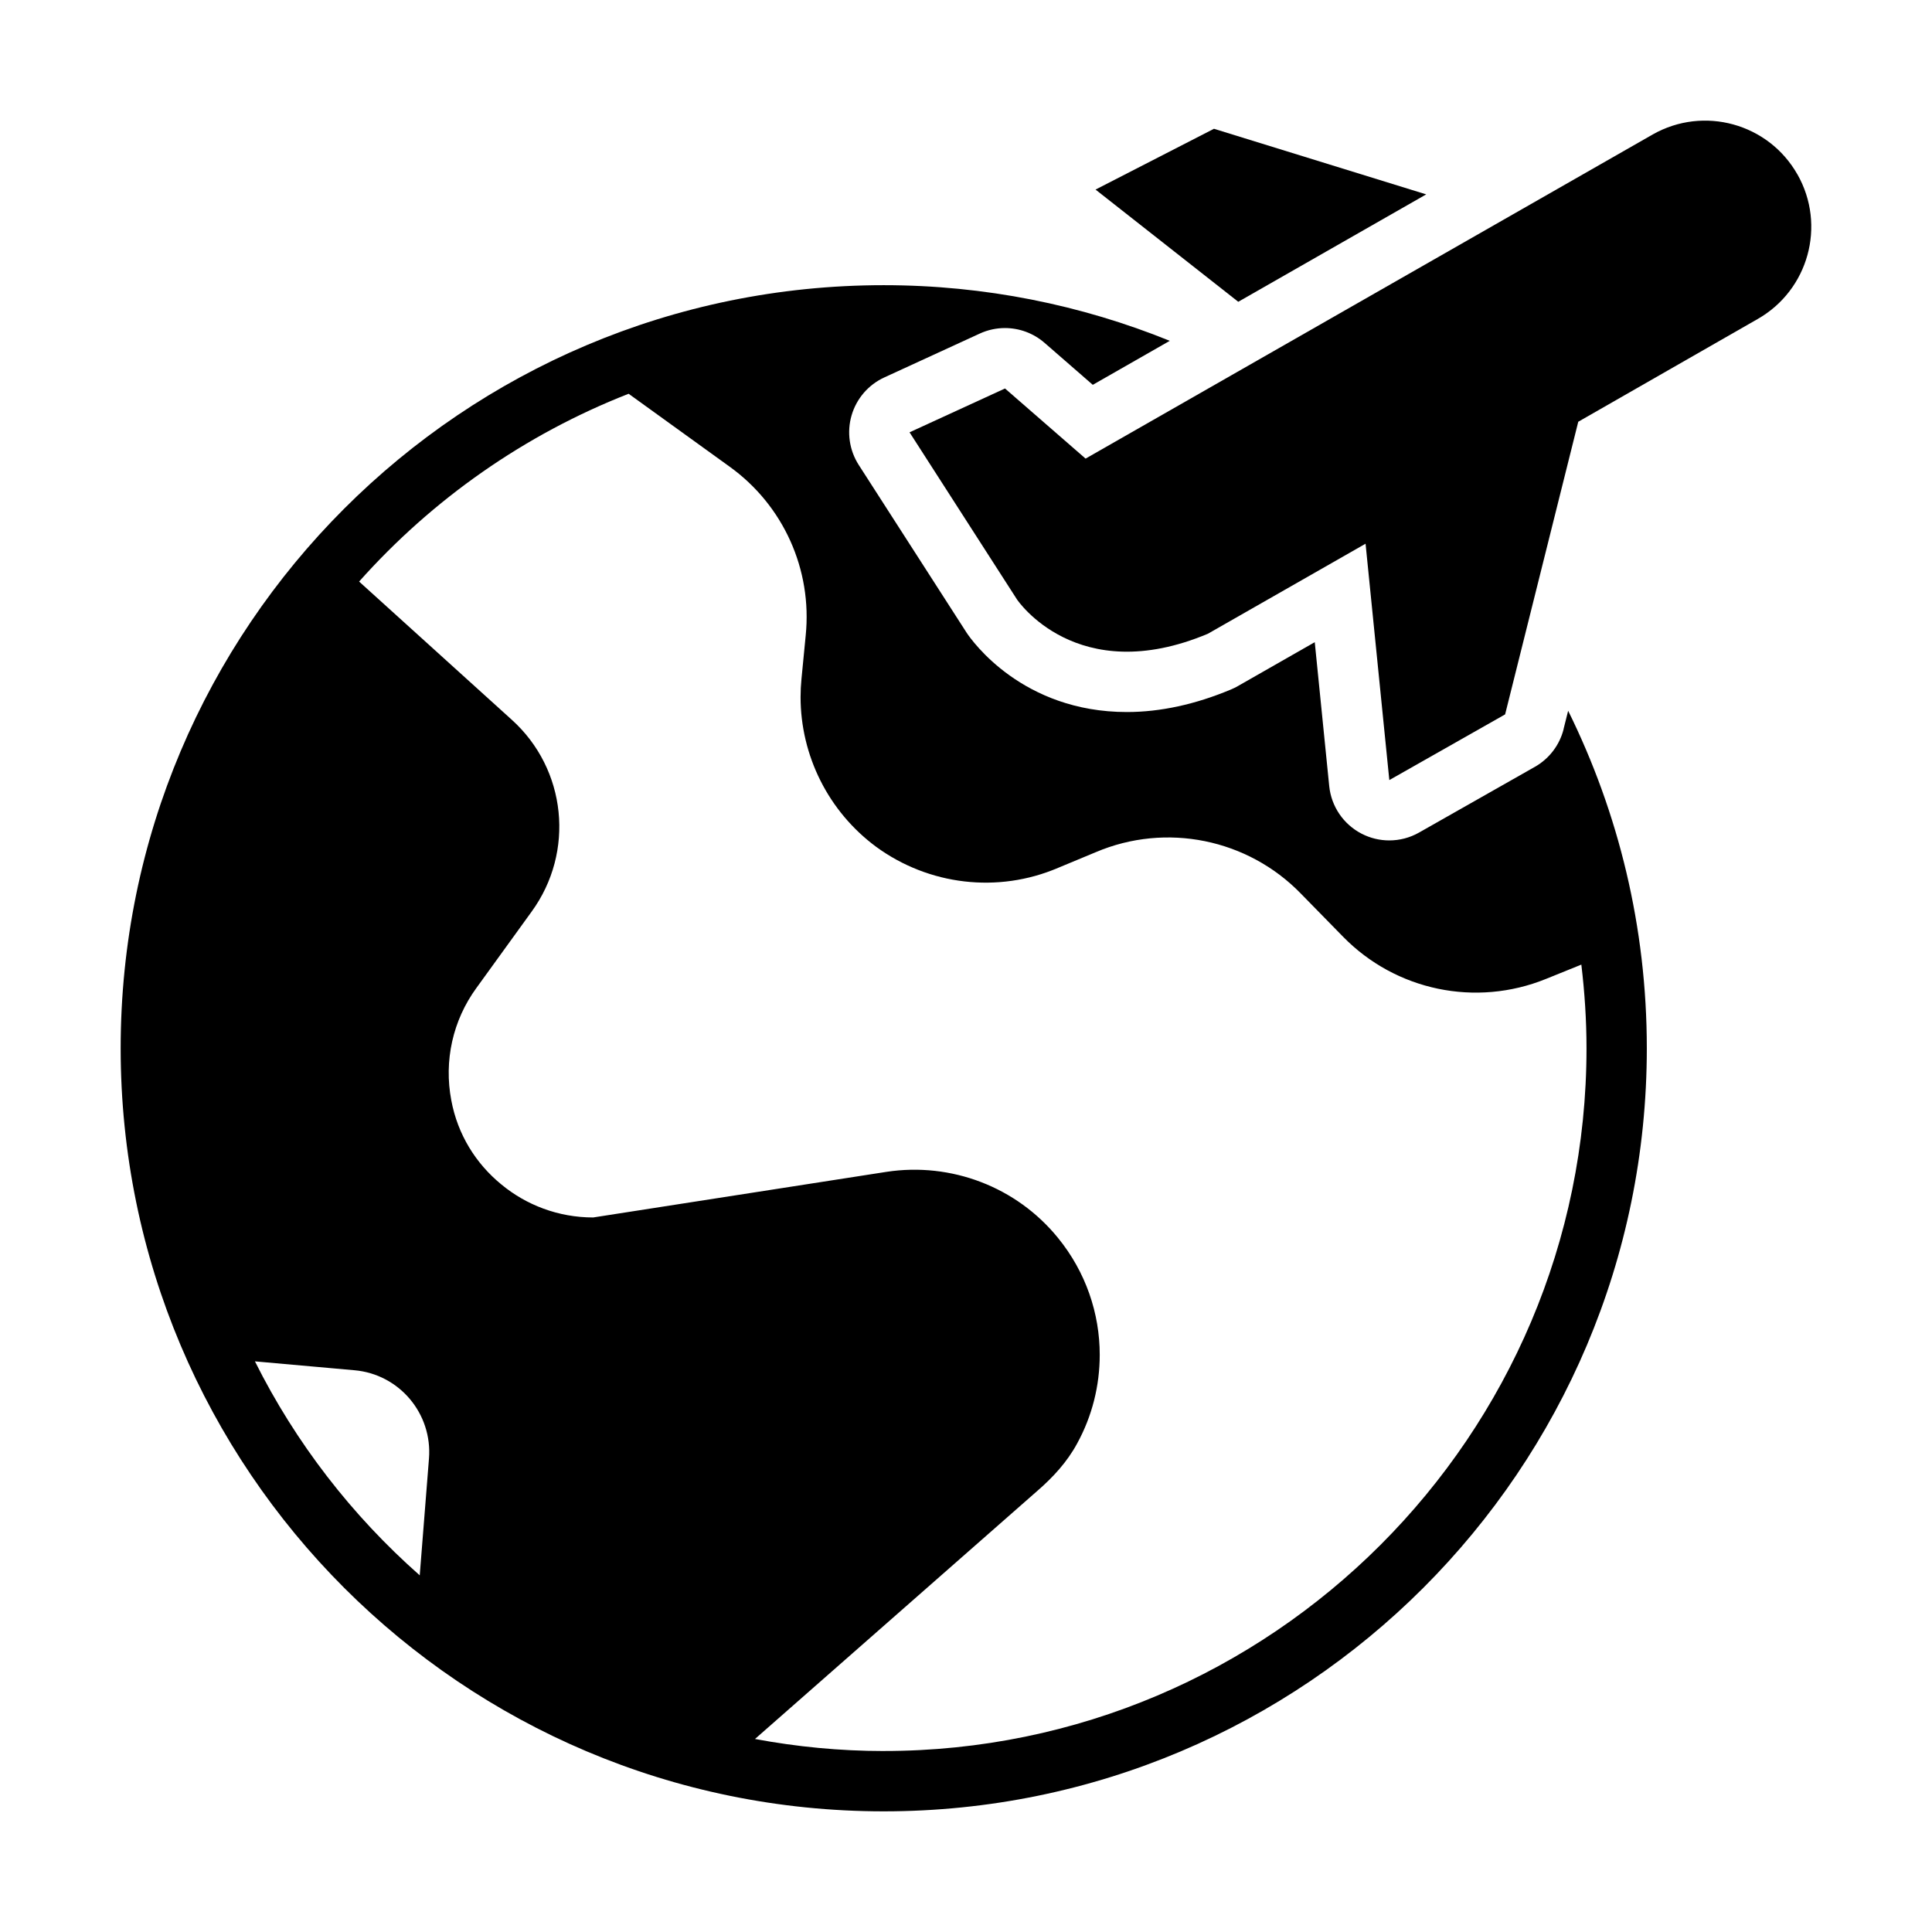 <svg xmlns="http://www.w3.org/2000/svg" id="Glyph" viewBox="0 0 64 64"><path d="M51.798,24.149c-.133.531-.478.984-.954,1.254l-3.835,2.176c-.306.174-.646.261-.987.261-.315,0-.63-.074-.919-.224-.601-.311-1.003-.904-1.071-1.577l-.479-4.766-2.548,1.455c-.07.04-.142.076-.216.107-1.187.499-2.351.752-3.46.752-3.457,0-5.126-2.354-5.305-2.622l-3.577-5.563c-.313-.487-.399-1.087-.237-1.643.162-.556.558-1.015,1.084-1.256l3.162-1.453c.267-.123.552-.183.834-.183.474,0,.942.168,1.313.491l1.597,1.39,2.551-1.458c-2.927-1.185-6.124-1.843-9.476-1.843-13.961,0-25.278,11.317-25.278,25.278s11.317,25.278,25.278,25.278,25.278-11.317,25.278-25.278c0-4.015-.94-7.809-2.606-11.18l-.151.602ZM13.904,52.185c-2.246-1.98-4.108-4.385-5.459-7.088l3.295.294c1.49.13,2.59,1.44,2.47,2.93l-.306,3.865ZM29.277,58.005c-1.458,0-2.883-.141-4.267-.399l9.35-8.216c.52-.45.99-.96,1.32-1.57.5-.91.75-1.92.75-2.94,0-1.37-.46-2.74-1.38-3.87-1.37-1.69-3.54-2.52-5.69-2.19l-9.71,1.51c-1.15,0-2.22-.41-3.05-1.1-.84-.69-1.44-1.65-1.65-2.78-.25-1.31.05-2.65.83-3.72l1.83-2.53c1.44-1.98,1.16-4.72-.66-6.36l-5.054-4.575c2.424-2.722,5.477-4.87,8.928-6.221l3.346,2.415c1.78,1.28,2.74,3.41,2.52,5.59l-.14,1.44c-.02.2-.03.4-.03.6,0,1.94.92,3.79,2.5,4.96,1.75,1.28,4.04,1.55,6.03.7l1.25-.52c2.33-.99,5.03-.44,6.79,1.37l1.4,1.43c1.75,1.79,4.4,2.34,6.72,1.4l1.174-.475c.109.91.171,1.833.171,2.772,0,12.835-10.442,23.278-23.278,23.278Z"></path><path d="M59.542,5.778c-.958-1.689-3.104-2.282-4.793-1.324l-18.788,10.738-2.669-2.323-3.162,1.452,3.558,5.535s1.977,2.965,6.326,1.137l5.222-2.982.787,7.83,3.836-2.176,2.423-9.694,5.937-3.4c1.689-.958,2.282-3.104,1.324-4.793Z"></path><polygon points="47.245 6.439 40.214 4.266 36.291 6.28 41.019 9.997 47.245 6.439"></polygon></svg>